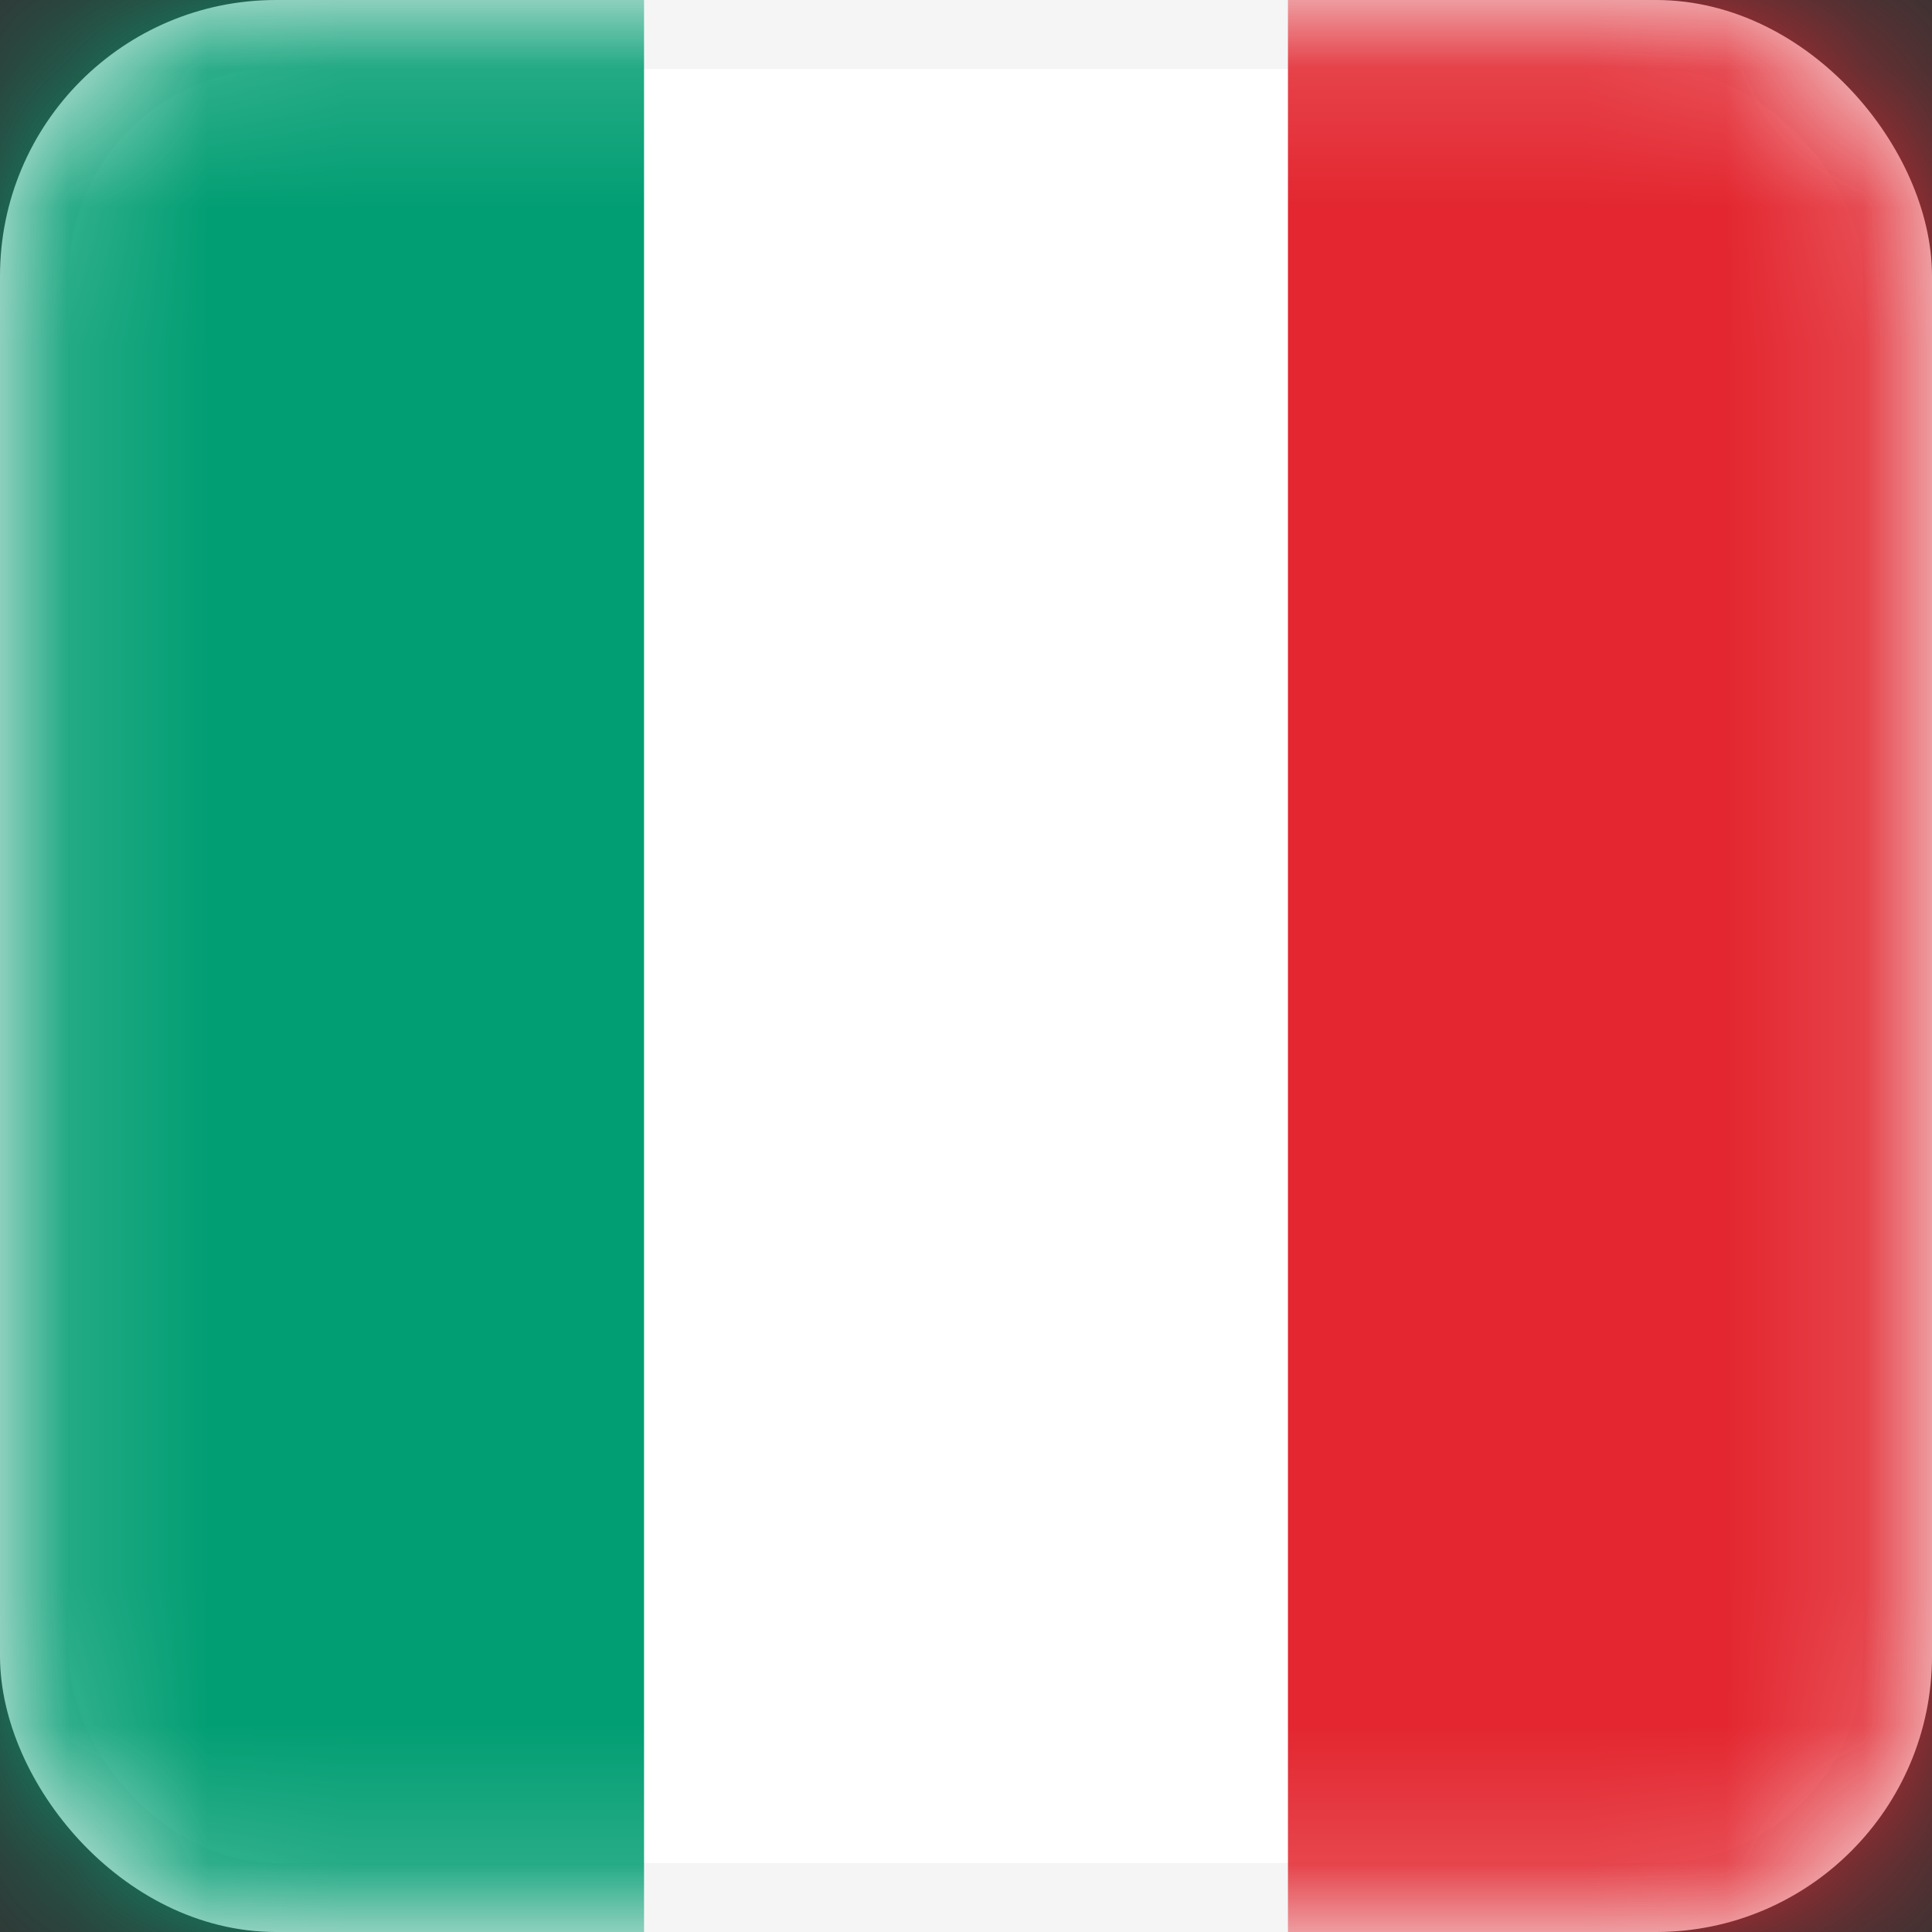 <svg width="14" height="14" viewBox="0 0 14 14" fill="none" xmlns="http://www.w3.org/2000/svg">
<rect x="0" y="0" width="14" height="14" fill="#333333" stroke="none"/>
<rect x="0.25" y="0.25" width="13.5" height="13.5" rx="1.75" fill="white" stroke="#F5F5F5" stroke-width="0.5"/>
<mask id="mask0" style="mask-type:alpha" maskUnits="userSpaceOnUse" x="0" y="0" width="14" height="14">
<rect x="0.25" y="0.25" width="13.5" height="13.5" rx="1.75" fill="white" stroke="white" stroke-width="0.5"/>
</mask>
<g mask="url(#mask0)">
<path fill-rule="evenodd" clip-rule="evenodd" d="M4.667 14L4.667 -2.03986e-07L-6.11959e-07 0L0 14L4.667 14Z" fill="#029E73"/>
<path fill-rule="evenodd" clip-rule="evenodd" d="M14 14L14 -2.03986e-07L9.333 0L9.333 14L14 14Z" fill="#E3262F"/>
</g>
</svg>
